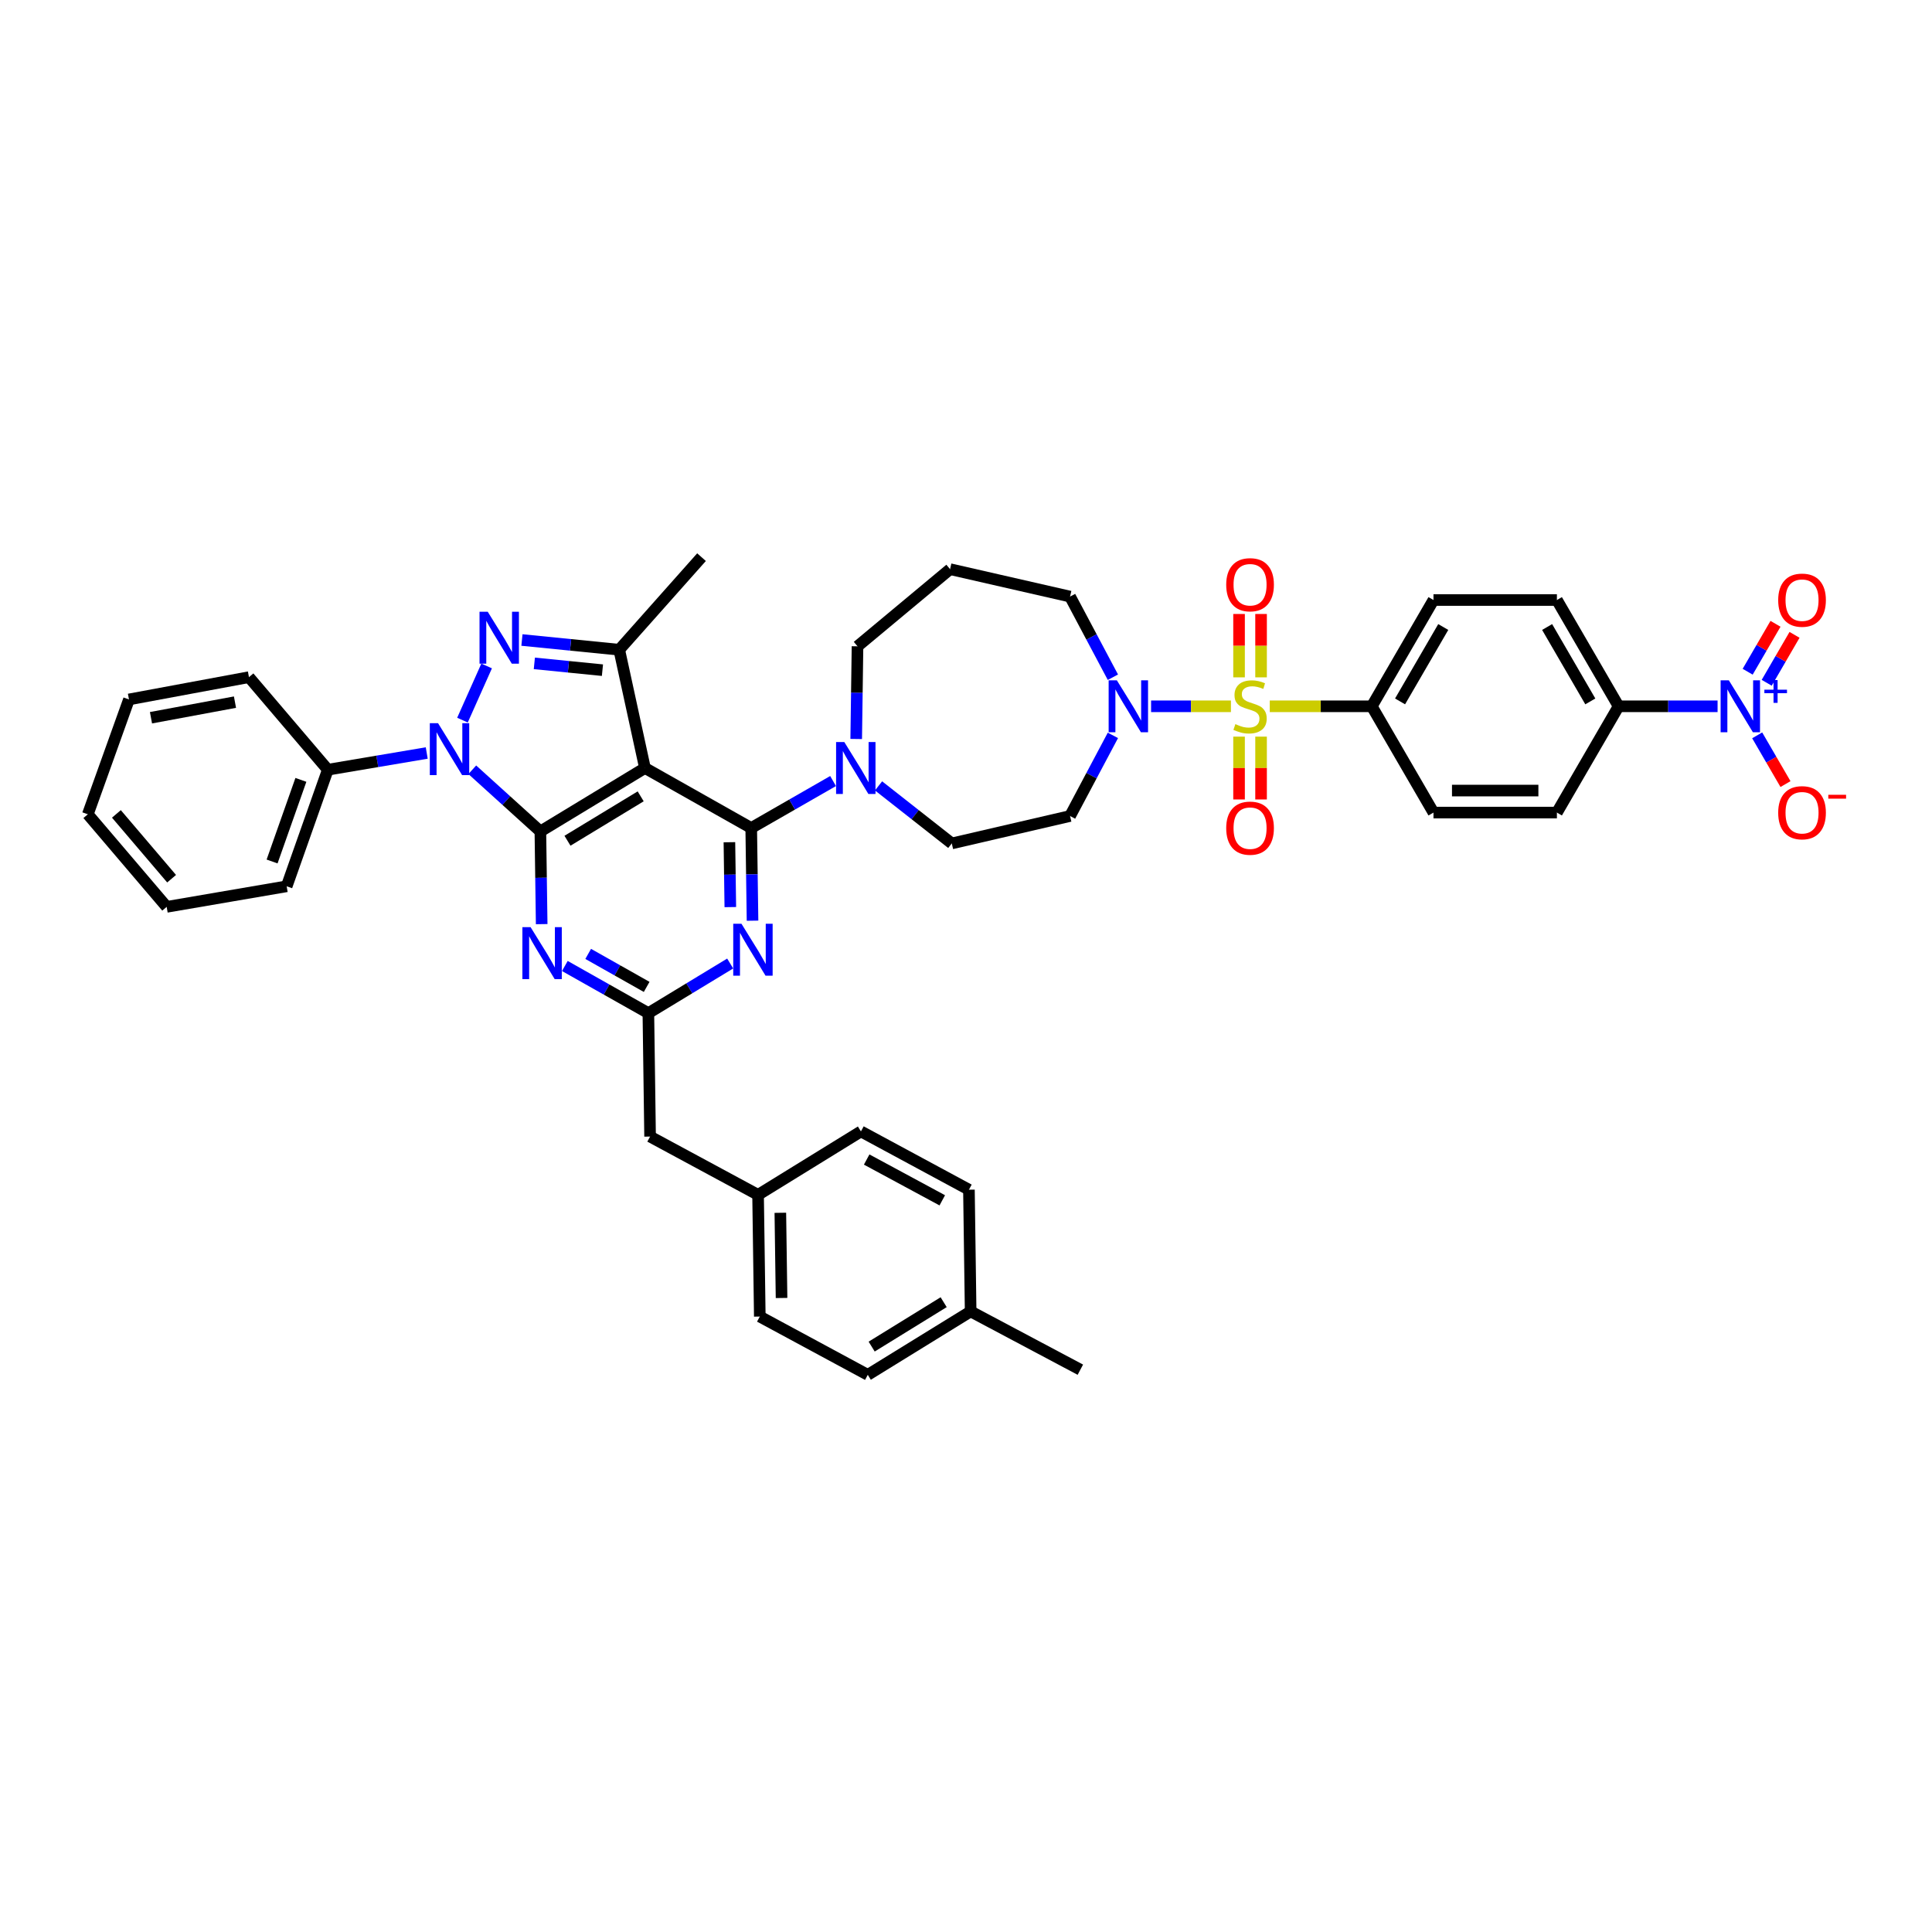 <?xml version='1.0' encoding='iso-8859-1'?>
<svg version='1.1' baseProfile='full'
              xmlns='http://www.w3.org/2000/svg'
                      xmlns:rdkit='http://www.rdkit.org/xml'
                      xmlns:xlink='http://www.w3.org/1999/xlink'
                  xml:space='preserve'
width='1000px' height='1000px' viewBox='0 0 1000 1000'>
<!-- END OF HEADER -->
<rect style='opacity:1.0;fill:#FFFFFF;stroke:none' width='1000' height='1000' x='0' y='0'> </rect>
<path class='bond-0' d='M 889.014,365.579 L 863.401,365.579' style='fill:none;fill-rule:evenodd;stroke:#0000FF;stroke-width:6px;stroke-linecap:butt;stroke-linejoin:miter;stroke-opacity:1' />
<path class='bond-0' d='M 863.401,365.579 L 837.788,365.579' style='fill:none;fill-rule:evenodd;stroke:#000000;stroke-width:6px;stroke-linecap:butt;stroke-linejoin:miter;stroke-opacity:1' />
<path class='bond-1' d='M 909.517,380.614 L 916.841,393.226' style='fill:none;fill-rule:evenodd;stroke:#0000FF;stroke-width:6px;stroke-linecap:butt;stroke-linejoin:miter;stroke-opacity:1' />
<path class='bond-1' d='M 916.841,393.226 L 924.165,405.838' style='fill:none;fill-rule:evenodd;stroke:#FF0000;stroke-width:6px;stroke-linecap:butt;stroke-linejoin:miter;stroke-opacity:1' />
<path class='bond-2' d='M 914.443,353.406 L 921.646,341.002' style='fill:none;fill-rule:evenodd;stroke:#0000FF;stroke-width:6px;stroke-linecap:butt;stroke-linejoin:miter;stroke-opacity:1' />
<path class='bond-2' d='M 921.646,341.002 L 928.849,328.599' style='fill:none;fill-rule:evenodd;stroke:#FF0000;stroke-width:6px;stroke-linecap:butt;stroke-linejoin:miter;stroke-opacity:1' />
<path class='bond-2' d='M 904.591,347.684 L 911.794,335.281' style='fill:none;fill-rule:evenodd;stroke:#0000FF;stroke-width:6px;stroke-linecap:butt;stroke-linejoin:miter;stroke-opacity:1' />
<path class='bond-2' d='M 911.794,335.281 L 918.996,322.878' style='fill:none;fill-rule:evenodd;stroke:#FF0000;stroke-width:6px;stroke-linecap:butt;stroke-linejoin:miter;stroke-opacity:1' />
<path class='bond-3' d='M 576.035,350.528 L 564.949,329.659' style='fill:none;fill-rule:evenodd;stroke:#0000FF;stroke-width:6px;stroke-linecap:butt;stroke-linejoin:miter;stroke-opacity:1' />
<path class='bond-3' d='M 564.949,329.659 L 553.863,308.79' style='fill:none;fill-rule:evenodd;stroke:#000000;stroke-width:6px;stroke-linecap:butt;stroke-linejoin:miter;stroke-opacity:1' />
<path class='bond-4' d='M 595.802,365.579 L 616.464,365.579' style='fill:none;fill-rule:evenodd;stroke:#0000FF;stroke-width:6px;stroke-linecap:butt;stroke-linejoin:miter;stroke-opacity:1' />
<path class='bond-4' d='M 616.464,365.579 L 637.127,365.579' style='fill:none;fill-rule:evenodd;stroke:#CCCC00;stroke-width:6px;stroke-linecap:butt;stroke-linejoin:miter;stroke-opacity:1' />
<path class='bond-5' d='M 576.034,380.631 L 564.949,401.496' style='fill:none;fill-rule:evenodd;stroke:#0000FF;stroke-width:6px;stroke-linecap:butt;stroke-linejoin:miter;stroke-opacity:1' />
<path class='bond-5' d='M 564.949,401.496 L 553.863,422.362' style='fill:none;fill-rule:evenodd;stroke:#000000;stroke-width:6px;stroke-linecap:butt;stroke-linejoin:miter;stroke-opacity:1' />
<path class='bond-6' d='M 652.725,350.598 L 652.725,334.197' style='fill:none;fill-rule:evenodd;stroke:#CCCC00;stroke-width:6px;stroke-linecap:butt;stroke-linejoin:miter;stroke-opacity:1' />
<path class='bond-6' d='M 652.725,334.197 L 652.725,317.795' style='fill:none;fill-rule:evenodd;stroke:#FF0000;stroke-width:6px;stroke-linecap:butt;stroke-linejoin:miter;stroke-opacity:1' />
<path class='bond-6' d='M 641.332,350.598 L 641.332,334.197' style='fill:none;fill-rule:evenodd;stroke:#CCCC00;stroke-width:6px;stroke-linecap:butt;stroke-linejoin:miter;stroke-opacity:1' />
<path class='bond-6' d='M 641.332,334.197 L 641.332,317.795' style='fill:none;fill-rule:evenodd;stroke:#FF0000;stroke-width:6px;stroke-linecap:butt;stroke-linejoin:miter;stroke-opacity:1' />
<path class='bond-7' d='M 641.332,381.282 L 641.332,397.54' style='fill:none;fill-rule:evenodd;stroke:#CCCC00;stroke-width:6px;stroke-linecap:butt;stroke-linejoin:miter;stroke-opacity:1' />
<path class='bond-7' d='M 641.332,397.54 L 641.332,413.799' style='fill:none;fill-rule:evenodd;stroke:#FF0000;stroke-width:6px;stroke-linecap:butt;stroke-linejoin:miter;stroke-opacity:1' />
<path class='bond-7' d='M 652.725,381.282 L 652.725,397.54' style='fill:none;fill-rule:evenodd;stroke:#CCCC00;stroke-width:6px;stroke-linecap:butt;stroke-linejoin:miter;stroke-opacity:1' />
<path class='bond-7' d='M 652.725,397.54 L 652.725,413.799' style='fill:none;fill-rule:evenodd;stroke:#FF0000;stroke-width:6px;stroke-linecap:butt;stroke-linejoin:miter;stroke-opacity:1' />
<path class='bond-8' d='M 657.224,365.579 L 683.625,365.579' style='fill:none;fill-rule:evenodd;stroke:#CCCC00;stroke-width:6px;stroke-linecap:butt;stroke-linejoin:miter;stroke-opacity:1' />
<path class='bond-8' d='M 683.625,365.579 L 710.026,365.579' style='fill:none;fill-rule:evenodd;stroke:#000000;stroke-width:6px;stroke-linecap:butt;stroke-linejoin:miter;stroke-opacity:1' />
<path class='bond-9' d='M 710.026,365.579 L 741.965,420.589' style='fill:none;fill-rule:evenodd;stroke:#000000;stroke-width:6px;stroke-linecap:butt;stroke-linejoin:miter;stroke-opacity:1' />
<path class='bond-10' d='M 710.026,365.579 L 741.965,310.569' style='fill:none;fill-rule:evenodd;stroke:#000000;stroke-width:6px;stroke-linecap:butt;stroke-linejoin:miter;stroke-opacity:1' />
<path class='bond-10' d='M 724.67,363.048 L 747.027,324.541' style='fill:none;fill-rule:evenodd;stroke:#000000;stroke-width:6px;stroke-linecap:butt;stroke-linejoin:miter;stroke-opacity:1' />
<path class='bond-11' d='M 837.788,365.579 L 805.849,310.569' style='fill:none;fill-rule:evenodd;stroke:#000000;stroke-width:6px;stroke-linecap:butt;stroke-linejoin:miter;stroke-opacity:1' />
<path class='bond-11' d='M 823.144,363.048 L 800.787,324.541' style='fill:none;fill-rule:evenodd;stroke:#000000;stroke-width:6px;stroke-linecap:butt;stroke-linejoin:miter;stroke-opacity:1' />
<path class='bond-12' d='M 837.788,365.579 L 805.849,420.589' style='fill:none;fill-rule:evenodd;stroke:#000000;stroke-width:6px;stroke-linecap:butt;stroke-linejoin:miter;stroke-opacity:1' />
<path class='bond-13' d='M 388.833,428.577 L 389.17,452.564' style='fill:none;fill-rule:evenodd;stroke:#000000;stroke-width:6px;stroke-linecap:butt;stroke-linejoin:miter;stroke-opacity:1' />
<path class='bond-13' d='M 389.17,452.564 L 389.508,476.55' style='fill:none;fill-rule:evenodd;stroke:#0000FF;stroke-width:6px;stroke-linecap:butt;stroke-linejoin:miter;stroke-opacity:1' />
<path class='bond-13' d='M 377.542,435.933 L 377.778,452.724' style='fill:none;fill-rule:evenodd;stroke:#000000;stroke-width:6px;stroke-linecap:butt;stroke-linejoin:miter;stroke-opacity:1' />
<path class='bond-13' d='M 377.778,452.724 L 378.014,469.514' style='fill:none;fill-rule:evenodd;stroke:#0000FF;stroke-width:6px;stroke-linecap:butt;stroke-linejoin:miter;stroke-opacity:1' />
<path class='bond-14' d='M 388.833,428.577 L 410.016,416.421' style='fill:none;fill-rule:evenodd;stroke:#000000;stroke-width:6px;stroke-linecap:butt;stroke-linejoin:miter;stroke-opacity:1' />
<path class='bond-14' d='M 410.016,416.421 L 431.2,404.265' style='fill:none;fill-rule:evenodd;stroke:#0000FF;stroke-width:6px;stroke-linecap:butt;stroke-linejoin:miter;stroke-opacity:1' />
<path class='bond-15' d='M 388.833,428.577 L 333.823,397.518' style='fill:none;fill-rule:evenodd;stroke:#000000;stroke-width:6px;stroke-linecap:butt;stroke-linejoin:miter;stroke-opacity:1' />
<path class='bond-16' d='M 377.94,498.714 L 356.767,511.557' style='fill:none;fill-rule:evenodd;stroke:#0000FF;stroke-width:6px;stroke-linecap:butt;stroke-linejoin:miter;stroke-opacity:1' />
<path class='bond-16' d='M 356.767,511.557 L 335.595,524.4' style='fill:none;fill-rule:evenodd;stroke:#000000;stroke-width:6px;stroke-linecap:butt;stroke-linejoin:miter;stroke-opacity:1' />
<path class='bond-17' d='M 443.168,382.499 L 443.506,358.513' style='fill:none;fill-rule:evenodd;stroke:#0000FF;stroke-width:6px;stroke-linecap:butt;stroke-linejoin:miter;stroke-opacity:1' />
<path class='bond-17' d='M 443.506,358.513 L 443.843,334.526' style='fill:none;fill-rule:evenodd;stroke:#000000;stroke-width:6px;stroke-linecap:butt;stroke-linejoin:miter;stroke-opacity:1' />
<path class='bond-18' d='M 454.734,406.771 L 473.689,421.665' style='fill:none;fill-rule:evenodd;stroke:#0000FF;stroke-width:6px;stroke-linecap:butt;stroke-linejoin:miter;stroke-opacity:1' />
<path class='bond-18' d='M 473.689,421.665 L 492.644,436.559' style='fill:none;fill-rule:evenodd;stroke:#000000;stroke-width:6px;stroke-linecap:butt;stroke-linejoin:miter;stroke-opacity:1' />
<path class='bond-19' d='M 244.453,398.429 L 262.076,414.39' style='fill:none;fill-rule:evenodd;stroke:#0000FF;stroke-width:6px;stroke-linecap:butt;stroke-linejoin:miter;stroke-opacity:1' />
<path class='bond-19' d='M 262.076,414.39 L 279.699,430.35' style='fill:none;fill-rule:evenodd;stroke:#000000;stroke-width:6px;stroke-linecap:butt;stroke-linejoin:miter;stroke-opacity:1' />
<path class='bond-20' d='M 239.373,372.735 L 251.881,344.701' style='fill:none;fill-rule:evenodd;stroke:#0000FF;stroke-width:6px;stroke-linecap:butt;stroke-linejoin:miter;stroke-opacity:1' />
<path class='bond-21' d='M 220.876,389.751 L 195.277,394.078' style='fill:none;fill-rule:evenodd;stroke:#0000FF;stroke-width:6px;stroke-linecap:butt;stroke-linejoin:miter;stroke-opacity:1' />
<path class='bond-21' d='M 195.277,394.078 L 169.678,398.404' style='fill:none;fill-rule:evenodd;stroke:#000000;stroke-width:6px;stroke-linecap:butt;stroke-linejoin:miter;stroke-opacity:1' />
<path class='bond-22' d='M 279.699,430.35 L 333.823,397.518' style='fill:none;fill-rule:evenodd;stroke:#000000;stroke-width:6px;stroke-linecap:butt;stroke-linejoin:miter;stroke-opacity:1' />
<path class='bond-22' d='M 293.726,435.166 L 331.613,412.184' style='fill:none;fill-rule:evenodd;stroke:#000000;stroke-width:6px;stroke-linecap:butt;stroke-linejoin:miter;stroke-opacity:1' />
<path class='bond-23' d='M 279.699,430.35 L 280.036,454.339' style='fill:none;fill-rule:evenodd;stroke:#000000;stroke-width:6px;stroke-linecap:butt;stroke-linejoin:miter;stroke-opacity:1' />
<path class='bond-23' d='M 280.036,454.339 L 280.374,478.329' style='fill:none;fill-rule:evenodd;stroke:#0000FF;stroke-width:6px;stroke-linecap:butt;stroke-linejoin:miter;stroke-opacity:1' />
<path class='bond-24' d='M 333.823,397.518 L 320.512,336.299' style='fill:none;fill-rule:evenodd;stroke:#000000;stroke-width:6px;stroke-linecap:butt;stroke-linejoin:miter;stroke-opacity:1' />
<path class='bond-25' d='M 320.512,336.299 L 295.334,333.782' style='fill:none;fill-rule:evenodd;stroke:#000000;stroke-width:6px;stroke-linecap:butt;stroke-linejoin:miter;stroke-opacity:1' />
<path class='bond-25' d='M 295.334,333.782 L 270.157,331.265' style='fill:none;fill-rule:evenodd;stroke:#0000FF;stroke-width:6px;stroke-linecap:butt;stroke-linejoin:miter;stroke-opacity:1' />
<path class='bond-25' d='M 311.825,346.88 L 294.201,345.118' style='fill:none;fill-rule:evenodd;stroke:#000000;stroke-width:6px;stroke-linecap:butt;stroke-linejoin:miter;stroke-opacity:1' />
<path class='bond-25' d='M 294.201,345.118 L 276.577,343.357' style='fill:none;fill-rule:evenodd;stroke:#0000FF;stroke-width:6px;stroke-linecap:butt;stroke-linejoin:miter;stroke-opacity:1' />
<path class='bond-26' d='M 320.512,336.299 L 363.103,288.384' style='fill:none;fill-rule:evenodd;stroke:#000000;stroke-width:6px;stroke-linecap:butt;stroke-linejoin:miter;stroke-opacity:1' />
<path class='bond-27' d='M 292.361,499.995 L 313.978,512.198' style='fill:none;fill-rule:evenodd;stroke:#0000FF;stroke-width:6px;stroke-linecap:butt;stroke-linejoin:miter;stroke-opacity:1' />
<path class='bond-27' d='M 313.978,512.198 L 335.595,524.4' style='fill:none;fill-rule:evenodd;stroke:#000000;stroke-width:6px;stroke-linecap:butt;stroke-linejoin:miter;stroke-opacity:1' />
<path class='bond-27' d='M 304.447,493.734 L 319.579,502.276' style='fill:none;fill-rule:evenodd;stroke:#0000FF;stroke-width:6px;stroke-linecap:butt;stroke-linejoin:miter;stroke-opacity:1' />
<path class='bond-27' d='M 319.579,502.276 L 334.711,510.818' style='fill:none;fill-rule:evenodd;stroke:#000000;stroke-width:6px;stroke-linecap:butt;stroke-linejoin:miter;stroke-opacity:1' />
<path class='bond-28' d='M 169.678,398.404 L 148.379,458.744' style='fill:none;fill-rule:evenodd;stroke:#000000;stroke-width:6px;stroke-linecap:butt;stroke-linejoin:miter;stroke-opacity:1' />
<path class='bond-28' d='M 155.74,403.663 L 140.831,445.901' style='fill:none;fill-rule:evenodd;stroke:#000000;stroke-width:6px;stroke-linecap:butt;stroke-linejoin:miter;stroke-opacity:1' />
<path class='bond-29' d='M 169.678,398.404 L 128.859,350.496' style='fill:none;fill-rule:evenodd;stroke:#000000;stroke-width:6px;stroke-linecap:butt;stroke-linejoin:miter;stroke-opacity:1' />
<path class='bond-30' d='M 148.379,458.744 L 86.274,469.39' style='fill:none;fill-rule:evenodd;stroke:#000000;stroke-width:6px;stroke-linecap:butt;stroke-linejoin:miter;stroke-opacity:1' />
<path class='bond-31' d='M 128.859,350.496 L 66.754,362.028' style='fill:none;fill-rule:evenodd;stroke:#000000;stroke-width:6px;stroke-linecap:butt;stroke-linejoin:miter;stroke-opacity:1' />
<path class='bond-31' d='M 121.623,363.427 L 78.149,371.5' style='fill:none;fill-rule:evenodd;stroke:#000000;stroke-width:6px;stroke-linecap:butt;stroke-linejoin:miter;stroke-opacity:1' />
<path class='bond-32' d='M 86.274,469.39 L 45.455,421.476' style='fill:none;fill-rule:evenodd;stroke:#000000;stroke-width:6px;stroke-linecap:butt;stroke-linejoin:miter;stroke-opacity:1' />
<path class='bond-32' d='M 88.824,454.815 L 60.25,421.274' style='fill:none;fill-rule:evenodd;stroke:#000000;stroke-width:6px;stroke-linecap:butt;stroke-linejoin:miter;stroke-opacity:1' />
<path class='bond-33' d='M 66.754,362.028 L 45.455,421.476' style='fill:none;fill-rule:evenodd;stroke:#000000;stroke-width:6px;stroke-linecap:butt;stroke-linejoin:miter;stroke-opacity:1' />
<path class='bond-34' d='M 335.595,524.4 L 336.481,588.285' style='fill:none;fill-rule:evenodd;stroke:#000000;stroke-width:6px;stroke-linecap:butt;stroke-linejoin:miter;stroke-opacity:1' />
<path class='bond-35' d='M 336.481,588.285 L 392.377,618.451' style='fill:none;fill-rule:evenodd;stroke:#000000;stroke-width:6px;stroke-linecap:butt;stroke-linejoin:miter;stroke-opacity:1' />
<path class='bond-36' d='M 392.377,618.451 L 393.27,681.449' style='fill:none;fill-rule:evenodd;stroke:#000000;stroke-width:6px;stroke-linecap:butt;stroke-linejoin:miter;stroke-opacity:1' />
<path class='bond-36' d='M 403.903,627.74 L 404.528,671.838' style='fill:none;fill-rule:evenodd;stroke:#000000;stroke-width:6px;stroke-linecap:butt;stroke-linejoin:miter;stroke-opacity:1' />
<path class='bond-37' d='M 392.377,618.451 L 445.615,585.62' style='fill:none;fill-rule:evenodd;stroke:#000000;stroke-width:6px;stroke-linecap:butt;stroke-linejoin:miter;stroke-opacity:1' />
<path class='bond-38' d='M 393.27,681.449 L 449.166,711.616' style='fill:none;fill-rule:evenodd;stroke:#000000;stroke-width:6px;stroke-linecap:butt;stroke-linejoin:miter;stroke-opacity:1' />
<path class='bond-39' d='M 449.166,711.616 L 502.404,678.785' style='fill:none;fill-rule:evenodd;stroke:#000000;stroke-width:6px;stroke-linecap:butt;stroke-linejoin:miter;stroke-opacity:1' />
<path class='bond-39' d='M 451.172,696.994 L 488.438,674.012' style='fill:none;fill-rule:evenodd;stroke:#000000;stroke-width:6px;stroke-linecap:butt;stroke-linejoin:miter;stroke-opacity:1' />
<path class='bond-40' d='M 502.404,678.785 L 501.518,615.787' style='fill:none;fill-rule:evenodd;stroke:#000000;stroke-width:6px;stroke-linecap:butt;stroke-linejoin:miter;stroke-opacity:1' />
<path class='bond-41' d='M 502.404,678.785 L 559.187,708.951' style='fill:none;fill-rule:evenodd;stroke:#000000;stroke-width:6px;stroke-linecap:butt;stroke-linejoin:miter;stroke-opacity:1' />
<path class='bond-42' d='M 501.518,615.787 L 445.615,585.62' style='fill:none;fill-rule:evenodd;stroke:#000000;stroke-width:6px;stroke-linecap:butt;stroke-linejoin:miter;stroke-opacity:1' />
<path class='bond-42' d='M 487.722,621.288 L 448.59,600.171' style='fill:none;fill-rule:evenodd;stroke:#000000;stroke-width:6px;stroke-linecap:butt;stroke-linejoin:miter;stroke-opacity:1' />
<path class='bond-43' d='M 443.843,334.526 L 491.758,294.6' style='fill:none;fill-rule:evenodd;stroke:#000000;stroke-width:6px;stroke-linecap:butt;stroke-linejoin:miter;stroke-opacity:1' />
<path class='bond-44' d='M 491.758,294.6 L 553.863,308.79' style='fill:none;fill-rule:evenodd;stroke:#000000;stroke-width:6px;stroke-linecap:butt;stroke-linejoin:miter;stroke-opacity:1' />
<path class='bond-45' d='M 492.644,436.559 L 553.863,422.362' style='fill:none;fill-rule:evenodd;stroke:#000000;stroke-width:6px;stroke-linecap:butt;stroke-linejoin:miter;stroke-opacity:1' />
<path class='bond-46' d='M 741.965,420.589 L 805.849,420.589' style='fill:none;fill-rule:evenodd;stroke:#000000;stroke-width:6px;stroke-linecap:butt;stroke-linejoin:miter;stroke-opacity:1' />
<path class='bond-46' d='M 751.548,409.196 L 796.267,409.196' style='fill:none;fill-rule:evenodd;stroke:#000000;stroke-width:6px;stroke-linecap:butt;stroke-linejoin:miter;stroke-opacity:1' />
<path class='bond-47' d='M 741.965,310.569 L 805.849,310.569' style='fill:none;fill-rule:evenodd;stroke:#000000;stroke-width:6px;stroke-linecap:butt;stroke-linejoin:miter;stroke-opacity:1' />
<path  class='atom-0' d='M 894.843 352.135
L 903.654 366.377
Q 904.527 367.782, 905.932 370.326
Q 907.337 372.871, 907.413 373.023
L 907.413 352.135
L 910.983 352.135
L 910.983 379.023
L 907.299 379.023
L 897.843 363.453
Q 896.742 361.63, 895.564 359.541
Q 894.425 357.452, 894.083 356.806
L 894.083 379.023
L 890.589 379.023
L 890.589 352.135
L 894.843 352.135
' fill='#0000FF'/>
<path  class='atom-0' d='M 913.239 356.982
L 917.976 356.982
L 917.976 351.994
L 920.082 351.994
L 920.082 356.982
L 924.944 356.982
L 924.944 358.787
L 920.082 358.787
L 920.082 363.8
L 917.976 363.8
L 917.976 358.787
L 913.239 358.787
L 913.239 356.982
' fill='#0000FF'/>
<path  class='atom-1' d='M 578.087 352.135
L 586.897 366.377
Q 587.771 367.782, 589.176 370.326
Q 590.581 372.871, 590.657 373.023
L 590.657 352.135
L 594.227 352.135
L 594.227 379.023
L 590.543 379.023
L 581.087 363.453
Q 579.985 361.63, 578.808 359.541
Q 577.669 357.452, 577.327 356.806
L 577.327 379.023
L 573.833 379.023
L 573.833 352.135
L 578.087 352.135
' fill='#0000FF'/>
<path  class='atom-2' d='M 639.433 374.808
Q 639.736 374.922, 640.99 375.453
Q 642.243 375.985, 643.61 376.327
Q 645.015 376.631, 646.382 376.631
Q 648.927 376.631, 650.408 375.415
Q 651.889 374.162, 651.889 371.997
Q 651.889 370.516, 651.13 369.605
Q 650.408 368.693, 649.269 368.2
Q 648.129 367.706, 646.231 367.136
Q 643.838 366.415, 642.395 365.731
Q 640.99 365.048, 639.964 363.604
Q 638.977 362.161, 638.977 359.731
Q 638.977 356.351, 641.256 354.262
Q 643.572 352.173, 648.129 352.173
Q 651.244 352.173, 654.775 353.654
L 653.902 356.579
Q 650.674 355.249, 648.243 355.249
Q 645.623 355.249, 644.18 356.351
Q 642.737 357.414, 642.775 359.275
Q 642.775 360.718, 643.496 361.592
Q 644.256 362.465, 645.319 362.959
Q 646.42 363.453, 648.243 364.022
Q 650.674 364.782, 652.117 365.541
Q 653.56 366.301, 654.586 367.858
Q 655.649 369.377, 655.649 371.997
Q 655.649 375.719, 653.142 377.732
Q 650.674 379.707, 646.534 379.707
Q 644.142 379.707, 642.319 379.175
Q 640.534 378.681, 638.407 377.808
L 639.433 374.808
' fill='#CCCC00'/>
<path  class='atom-3' d='M 634.685 302.657
Q 634.685 296.201, 637.876 292.593
Q 641.066 288.985, 647.028 288.985
Q 652.991 288.985, 656.181 292.593
Q 659.371 296.201, 659.371 302.657
Q 659.371 309.189, 656.143 312.911
Q 652.915 316.595, 647.028 316.595
Q 641.104 316.595, 637.876 312.911
Q 634.685 309.227, 634.685 302.657
M 647.028 313.557
Q 651.13 313.557, 653.332 310.822
Q 655.573 308.05, 655.573 302.657
Q 655.573 297.378, 653.332 294.72
Q 651.13 292.023, 647.028 292.023
Q 642.927 292.023, 640.686 294.682
Q 638.483 297.34, 638.483 302.657
Q 638.483 308.088, 640.686 310.822
Q 642.927 313.557, 647.028 313.557
' fill='#FF0000'/>
<path  class='atom-4' d='M 634.685 428.653
Q 634.685 422.197, 637.876 418.589
Q 641.066 414.981, 647.028 414.981
Q 652.991 414.981, 656.181 418.589
Q 659.371 422.197, 659.371 428.653
Q 659.371 435.185, 656.143 438.907
Q 652.915 442.591, 647.028 442.591
Q 641.104 442.591, 637.876 438.907
Q 634.685 435.223, 634.685 428.653
M 647.028 439.553
Q 651.13 439.553, 653.332 436.818
Q 655.573 434.046, 655.573 428.653
Q 655.573 423.374, 653.332 420.716
Q 651.13 418.02, 647.028 418.02
Q 642.927 418.02, 640.686 420.678
Q 638.483 423.336, 638.483 428.653
Q 638.483 434.084, 640.686 436.818
Q 642.927 439.553, 647.028 439.553
' fill='#FF0000'/>
<path  class='atom-8' d='M 383.776 478.125
L 392.586 492.367
Q 393.46 493.772, 394.865 496.316
Q 396.27 498.861, 396.346 499.013
L 396.346 478.125
L 399.916 478.125
L 399.916 505.013
L 396.232 505.013
L 386.776 489.442
Q 385.674 487.619, 384.497 485.531
Q 383.358 483.442, 383.016 482.796
L 383.016 505.013
L 379.522 505.013
L 379.522 478.125
L 383.776 478.125
' fill='#0000FF'/>
<path  class='atom-9' d='M 437.013 384.074
L 445.824 398.316
Q 446.698 399.721, 448.103 402.265
Q 449.508 404.81, 449.584 404.962
L 449.584 384.074
L 453.154 384.074
L 453.154 410.962
L 449.47 410.962
L 440.014 395.391
Q 438.912 393.569, 437.735 391.48
Q 436.596 389.391, 436.254 388.745
L 436.254 410.962
L 432.76 410.962
L 432.76 384.074
L 437.013 384.074
' fill='#0000FF'/>
<path  class='atom-10' d='M 226.727 374.314
L 235.537 388.556
Q 236.411 389.961, 237.816 392.505
Q 239.221 395.05, 239.297 395.202
L 239.297 374.314
L 242.867 374.314
L 242.867 401.202
L 239.183 401.202
L 229.727 385.631
Q 228.626 383.808, 227.448 381.72
Q 226.309 379.631, 225.967 378.985
L 225.967 401.202
L 222.473 401.202
L 222.473 374.314
L 226.727 374.314
' fill='#0000FF'/>
<path  class='atom-14' d='M 252.456 316.645
L 261.267 330.887
Q 262.141 332.292, 263.546 334.837
Q 264.951 337.381, 265.027 337.533
L 265.027 316.645
L 268.597 316.645
L 268.597 343.533
L 264.913 343.533
L 255.457 327.963
Q 254.355 326.14, 253.178 324.051
Q 252.039 321.962, 251.697 321.317
L 251.697 343.533
L 248.203 343.533
L 248.203 316.645
L 252.456 316.645
' fill='#0000FF'/>
<path  class='atom-16' d='M 274.641 479.904
L 283.452 494.145
Q 284.326 495.55, 285.731 498.095
Q 287.136 500.639, 287.212 500.791
L 287.212 479.904
L 290.782 479.904
L 290.782 506.792
L 287.098 506.792
L 277.642 491.221
Q 276.54 489.398, 275.363 487.309
Q 274.224 485.22, 273.882 484.575
L 273.882 506.792
L 270.388 506.792
L 270.388 479.904
L 274.641 479.904
' fill='#0000FF'/>
<path  class='atom-37' d='M 920.389 420.665
Q 920.389 414.209, 923.579 410.601
Q 926.769 406.994, 932.732 406.994
Q 938.694 406.994, 941.884 410.601
Q 945.074 414.209, 945.074 420.665
Q 945.074 427.197, 941.846 430.919
Q 938.618 434.603, 932.732 434.603
Q 926.807 434.603, 923.579 430.919
Q 920.389 427.235, 920.389 420.665
M 932.732 431.565
Q 936.833 431.565, 939.036 428.83
Q 941.276 426.058, 941.276 420.665
Q 941.276 415.387, 939.036 412.728
Q 936.833 410.032, 932.732 410.032
Q 928.63 410.032, 926.389 412.69
Q 924.187 415.349, 924.187 420.665
Q 924.187 426.096, 926.389 428.83
Q 928.63 431.565, 932.732 431.565
' fill='#FF0000'/>
<path  class='atom-37' d='M 946.327 411.382
L 955.526 411.382
L 955.526 413.387
L 946.327 413.387
L 946.327 411.382
' fill='#FF0000'/>
<path  class='atom-38' d='M 920.389 310.645
Q 920.389 304.189, 923.579 300.581
Q 926.769 296.973, 932.732 296.973
Q 938.694 296.973, 941.884 300.581
Q 945.074 304.189, 945.074 310.645
Q 945.074 317.177, 941.846 320.899
Q 938.618 324.583, 932.732 324.583
Q 926.807 324.583, 923.579 320.899
Q 920.389 317.215, 920.389 310.645
M 932.732 321.545
Q 936.833 321.545, 939.036 318.81
Q 941.276 316.038, 941.276 310.645
Q 941.276 305.366, 939.036 302.708
Q 936.833 300.011, 932.732 300.011
Q 928.63 300.011, 926.389 302.67
Q 924.187 305.328, 924.187 310.645
Q 924.187 316.076, 926.389 318.81
Q 928.63 321.545, 932.732 321.545
' fill='#FF0000'/>
</svg>
